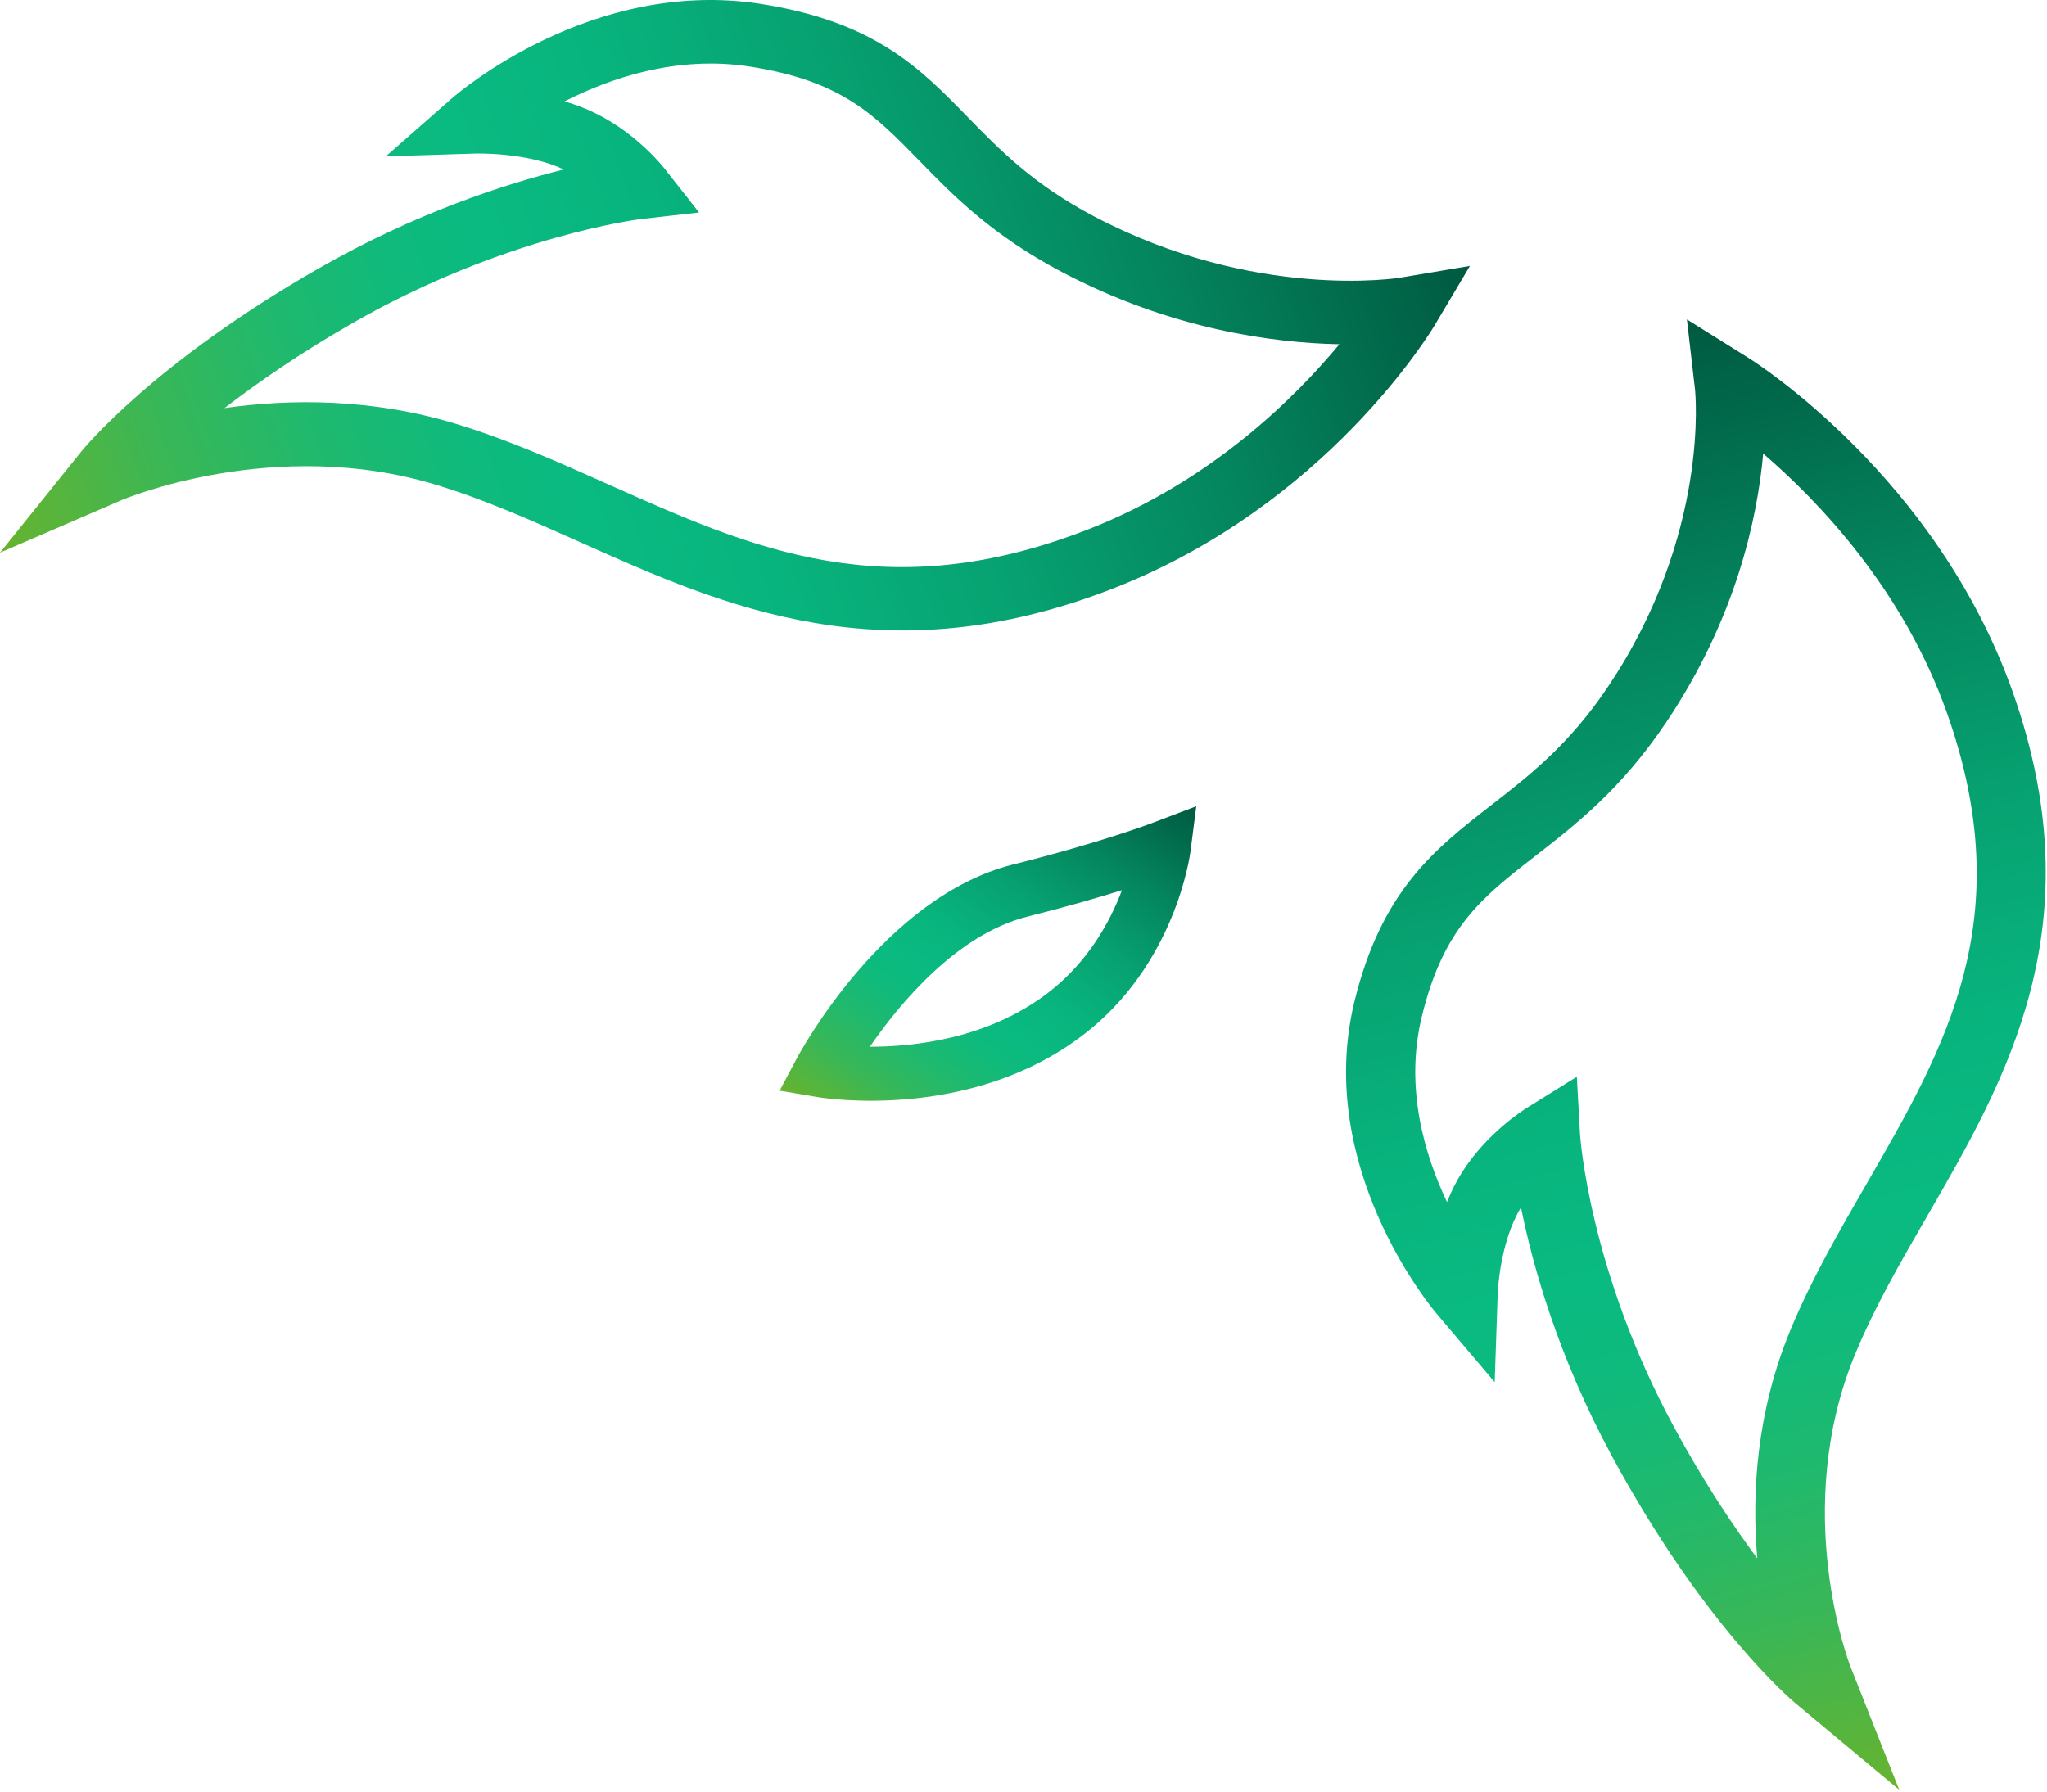 <svg width="418" height="366" viewBox="0 0 418 366" fill="none" xmlns="http://www.w3.org/2000/svg">
<path d="M244.277 164.676L243.097 173.894C242.971 174.841 239.948 197.089 221.116 211.429C197.923 229.111 168.098 224.271 166.838 224.051L159.198 222.755L162.698 216.176C163.419 214.826 180.513 183.179 206.851 176.571C224.676 172.117 235.077 168.173 235.202 168.122L244.277 164.676ZM177.623 213.79C186.854 213.795 201.746 212.121 213.917 202.849C222.191 196.534 226.719 188.166 229.101 181.819C224.222 183.335 217.749 185.213 209.823 187.2C195.414 190.814 183.726 204.937 177.623 213.79Z" fill="url(#paint0_linear_2098_2382)"/>
<path d="M344.472 65.244L357.025 73.091C358.582 74.067 395.442 97.469 410.965 141.233C427.898 188.937 409.667 220.459 393.601 248.258C388.053 257.851 382.822 266.892 378.84 276.539C365.572 308.545 377.719 340.069 377.86 340.368L387.82 365.55L366.575 347.83C365.818 347.21 347.866 331.985 329.179 297.442C318.183 277.097 312.998 258.615 310.593 246.607C306.228 253.7 305.838 264.065 305.834 264.15L305.219 282.3L293.247 268.171C292.243 266.972 268.42 238.32 276.552 204.67C282.069 181.915 292.98 173.405 304.548 164.423C312.331 158.37 320.407 152.105 328.329 140.297C349.261 109.131 346.168 79.774 346.116 79.48L344.472 65.244ZM358.839 318.297C357.696 305.136 358.61 288.501 365.643 271.561C369.966 261.131 375.674 251.273 381.182 241.746C397.269 213.913 412.469 187.644 397.559 145.57C388.607 120.331 371.327 102.343 360.048 92.644C358.857 105.832 354.498 126.316 340.222 147.555C331.074 161.177 321.728 168.458 313.482 174.85C302.613 183.294 294.736 189.426 290.321 207.691C286.819 222.156 290.878 235.815 295.484 245.513C296.328 243.377 297.379 241.244 298.651 239.278C303.638 231.472 310.905 226.832 311.7 226.325L321.992 219.923L322.642 231.618C322.663 232.114 324.514 259.412 341.724 291.257C347.707 302.339 353.663 311.309 358.839 318.297Z" fill="url(#paint1_linear_2098_2382)"/>
<path d="M300.164 54.312L293.038 66.312C292.15 67.799 270.858 103.059 227.695 120.034C180.642 138.547 147.706 123.813 118.662 110.826C108.638 106.342 99.192 102.111 89.212 99.066C56.096 88.91 25.073 102.022 24.766 102.172L-0 112.88L16.538 92.292C17.12 91.56 31.346 74.146 65.02 54.849C84.846 43.493 103.161 37.581 115.122 34.623C107.694 31.066 97.216 31.359 97.129 31.359L78.785 31.935L92.286 20.072C93.432 19.076 120.837 -4.559 155.285 0.786C178.58 4.417 187.847 13.885 197.632 23.928C204.225 30.684 211.05 37.695 223.456 44.218C256.202 61.452 285.616 56.776 285.91 56.711L300.164 54.312ZM45.847 83.348C59.038 81.475 75.879 81.27 93.406 86.655C104.197 89.965 114.496 94.581 124.451 99.034C153.531 112.036 180.979 124.323 222.479 108.015C247.372 98.227 264.43 81.256 273.506 70.309C260.13 70.043 239.198 67.331 216.881 55.575C202.569 48.042 194.64 39.93 187.675 32.772C178.478 23.336 171.799 16.499 153.101 13.597C138.291 11.293 124.771 15.872 115.279 20.702C117.487 21.343 119.703 22.173 121.765 23.216C129.951 27.297 135.085 33.668 135.646 34.367L142.75 43.399L130.995 44.729C130.494 44.779 103.08 48.188 72.042 65.962C61.237 72.143 52.572 78.165 45.847 83.348Z" fill="url(#paint2_linear_2098_2382)"/>
<defs>
<linearGradient id="paint0_linear_2098_2382" x1="235.013" y1="158.244" x2="180.228" y2="237.293" gradientUnits="userSpaceOnUse">
<stop stop-color="#005940"/>
<stop offset="0.016" stop-color="#005D43"/>
<stop offset="0.199" stop-color="#04855D"/>
<stop offset="0.367" stop-color="#07A271"/>
<stop offset="0.511" stop-color="#08B47D"/>
<stop offset="0.616" stop-color="#09BA81"/>
<stop offset="0.684" stop-color="#0FBA7C"/>
<stop offset="0.772" stop-color="#1FB96E"/>
<stop offset="0.87" stop-color="#39B757"/>
<stop offset="0.975" stop-color="#5EB436"/>
<stop offset="1" stop-color="#68B42E"/>
</linearGradient>
<linearGradient id="paint1_linear_2098_2382" x1="312.37" y1="73.294" x2="385.761" y2="366.04" gradientUnits="userSpaceOnUse">
<stop stop-color="#005940"/>
<stop offset="0.016" stop-color="#005D43"/>
<stop offset="0.199" stop-color="#04855D"/>
<stop offset="0.367" stop-color="#07A271"/>
<stop offset="0.511" stop-color="#08B47D"/>
<stop offset="0.616" stop-color="#09BA81"/>
<stop offset="0.684" stop-color="#0FBA7C"/>
<stop offset="0.772" stop-color="#1FB96E"/>
<stop offset="0.87" stop-color="#39B757"/>
<stop offset="0.975" stop-color="#5EB436"/>
<stop offset="1" stop-color="#68B42E"/>
</linearGradient>
<linearGradient id="paint2_linear_2098_2382" x1="290.033" y1="25.385" x2="4.42" y2="125.407" gradientUnits="userSpaceOnUse">
<stop stop-color="#005940"/>
<stop offset="0.016" stop-color="#005D43"/>
<stop offset="0.199" stop-color="#04855D"/>
<stop offset="0.367" stop-color="#07A271"/>
<stop offset="0.511" stop-color="#08B47D"/>
<stop offset="0.616" stop-color="#09BA81"/>
<stop offset="0.684" stop-color="#0FBA7C"/>
<stop offset="0.772" stop-color="#1FB96E"/>
<stop offset="0.87" stop-color="#39B757"/>
<stop offset="0.975" stop-color="#5EB436"/>
<stop offset="1" stop-color="#68B42E"/>
</linearGradient>
</defs>
</svg>
